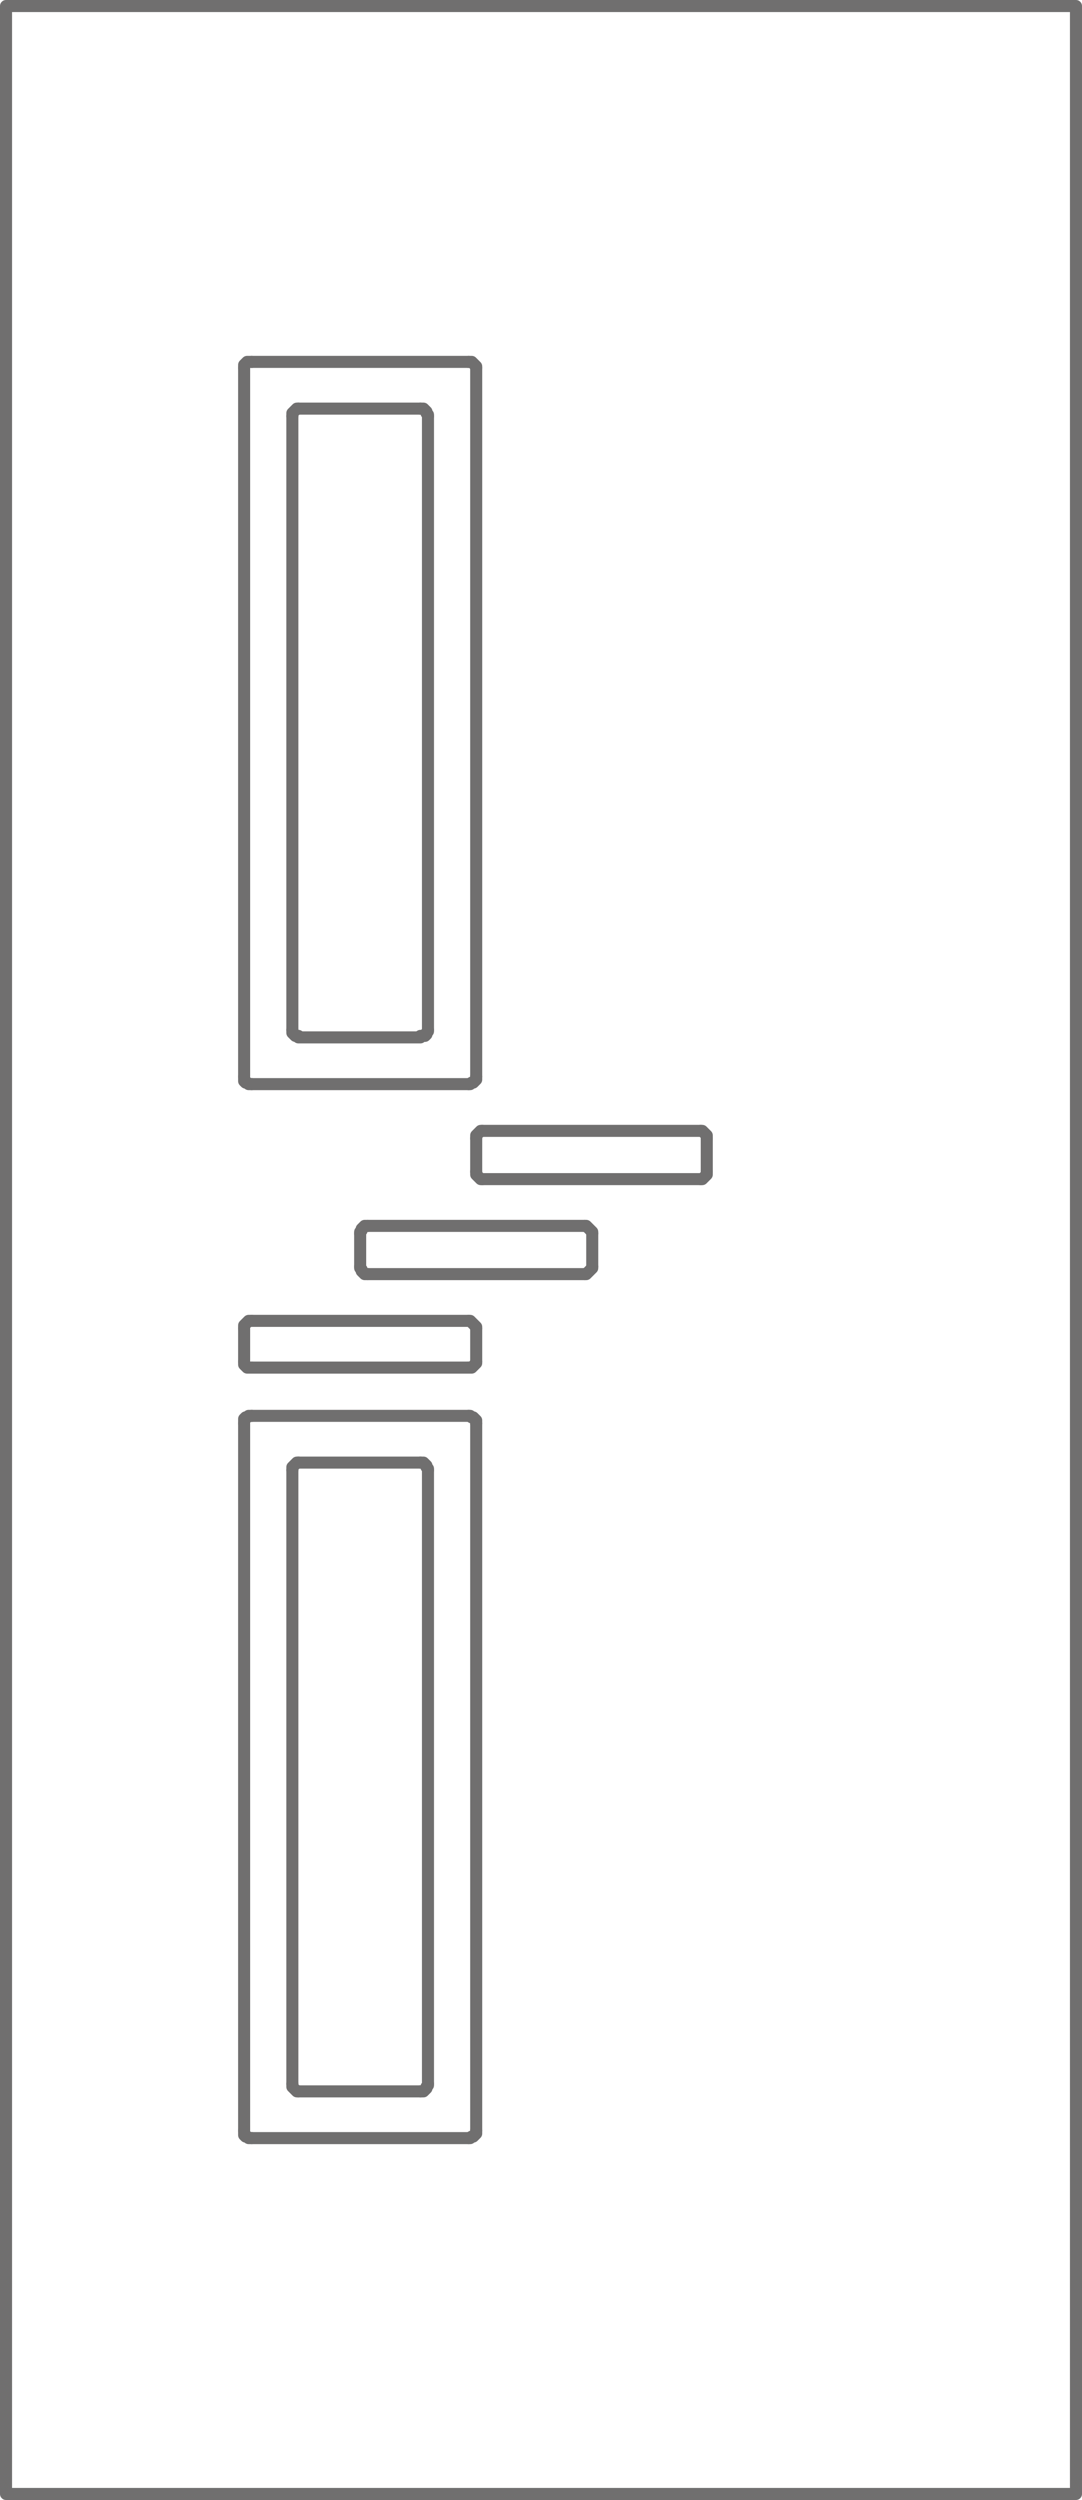 <?xml version="1.0" encoding="utf-8"?>
<!-- Generator: Adobe Illustrator 27.5.0, SVG Export Plug-In . SVG Version: 6.00 Build 0)  -->
<!DOCTYPE svg PUBLIC "-//W3C//DTD SVG 1.1//EN" "http://www.w3.org/Graphics/SVG/1.1/DTD/svg11.dtd">
<svg version="1.1" id="Layer_1" xmlns:x="http://ns.adobe.com/Extensibility/1.0/" xmlns:i="http://ns.adobe.com/AdobeIllustrator/10.0/" xmlns:graph="http://ns.adobe.com/Graphs/1.0/"
	 xmlns="http://www.w3.org/2000/svg" xmlns:xlink="http://www.w3.org/1999/xlink" x="0px" y="0px" viewBox="0 0 71.8 165.8"
	 style="enable-background:new 0 0 71.8 165.8;" xml:space="preserve">
<style type="text/css">
	.st0{fill:none;stroke:#706F6F;stroke-width:0.8;stroke-linecap:round;stroke-linejoin:round;}
</style>
<path class="st0" d="M27.9,97h-8.1 M0.4,0.4v165h71V0.4L0.4,0.4v165h71V0.4l0,0v165l0,0V0.4l0,0 M0.4,0.4l71,0v165 M71.4,0.4v165
	h-71 M71.4,165.4h-71"/>
<polyline class="st0" points="28.4,97.5 28.4,97.4 28.3,97.3 28.3,97.2 28.2,97.1 28.1,97 27.9,97 "/>
<line class="st0" x1="28.4" y1="138.2" x2="28.4" y2="97.5"/>
<polyline class="st0" points="27.9,138.7 28.1,138.7 28.2,138.6 28.3,138.5 28.3,138.4 28.4,138.3 28.4,138.2 "/>
<line class="st0" x1="19.8" y1="138.7" x2="27.9" y2="138.7"/>
<polyline class="st0" points="19.4,138.2 19.4,138.3 19.4,138.4 19.5,138.5 19.6,138.6 19.7,138.7 19.8,138.7 "/>
<line class="st0" x1="19.4" y1="97.5" x2="19.4" y2="138.2"/>
<polyline class="st0" points="19.8,97 19.7,97 19.6,97.1 19.5,97.2 19.4,97.3 19.4,97.4 19.4,97.5 "/>
<line class="st0" x1="16.2" y1="94.4" x2="16.2" y2="141.3"/>
<polyline class="st0" points="16.7,93.9 16.5,93.9 16.4,94 16.3,94 16.2,94.1 16.2,94.2 16.2,94.4 "/>
<line class="st0" x1="31.1" y1="93.9" x2="16.7" y2="93.9"/>
<polyline class="st0" points="31.6,94.4 31.6,94.2 31.5,94.1 31.4,94 31.3,94 31.2,93.9 31.1,93.9 "/>
<line class="st0" x1="31.6" y1="141.3" x2="31.6" y2="94.4"/>
<polyline class="st0" points="31.1,141.8 31.2,141.8 31.3,141.7 31.4,141.7 31.5,141.6 31.6,141.5 31.6,141.3 "/>
<line class="st0" x1="16.7" y1="141.8" x2="31.1" y2="141.8"/>
<polyline class="st0" points="16.2,141.3 16.2,141.5 16.2,141.6 16.3,141.7 16.4,141.7 16.5,141.8 16.7,141.8 "/>
<line class="st0" x1="27.9" y1="27.1" x2="19.8" y2="27.1"/>
<polyline class="st0" points="28.4,27.6 28.4,27.5 28.3,27.4 28.3,27.3 28.2,27.2 28.1,27.1 27.9,27.1 "/>
<line class="st0" x1="28.4" y1="68.3" x2="28.4" y2="27.6"/>
<polyline class="st0" points="27.9,68.7 28.1,68.7 28.2,68.7 28.3,68.6 28.3,68.5 28.4,68.4 28.4,68.3 "/>
<line class="st0" x1="19.8" y1="68.8" x2="27.9" y2="68.8"/>
<polyline class="st0" points="19.4,68.3 19.4,68.4 19.4,68.5 19.5,68.6 19.6,68.7 19.7,68.7 19.8,68.7 "/>
<line class="st0" x1="19.4" y1="27.6" x2="19.4" y2="68.3"/>
<polyline class="st0" points="19.8,27.1 19.7,27.1 19.6,27.2 19.5,27.3 19.4,27.4 19.4,27.5 19.4,27.6 "/>
<line class="st0" x1="16.2" y1="24.4" x2="16.2" y2="71.4"/>
<polyline class="st0" points="16.7,24 16.5,24 16.4,24 16.3,24.1 16.2,24.2 16.2,24.3 16.2,24.4 "/>
<line class="st0" x1="31.1" y1="24" x2="16.7" y2="24"/>
<polyline class="st0" points="31.6,24.4 31.6,24.3 31.5,24.2 31.4,24.1 31.3,24 31.2,24 31.1,24 "/>
<line class="st0" x1="31.6" y1="71.4" x2="31.6" y2="24.4"/>
<polyline class="st0" points="31.1,71.9 31.2,71.9 31.3,71.8 31.4,71.8 31.5,71.7 31.6,71.6 31.6,71.4 "/>
<line class="st0" x1="16.7" y1="71.9" x2="31.1" y2="71.9"/>
<polyline class="st0" points="16.2,71.4 16.2,71.6 16.2,71.7 16.3,71.8 16.4,71.8 16.5,71.9 16.7,71.9 "/>
<line class="st0" x1="16.7" y1="90.7" x2="31.1" y2="90.7"/>
<polyline class="st0" points="16.2,90.3 16.2,90.4 16.2,90.5 16.3,90.6 16.4,90.7 16.5,90.7 16.7,90.7 "/>
<line class="st0" x1="16.2" y1="88.1" x2="16.2" y2="90.3"/>
<polyline class="st0" points="16.7,87.6 16.5,87.6 16.4,87.7 16.3,87.8 16.2,87.9 16.2,88 16.2,88.1 "/>
<line class="st0" x1="31.1" y1="87.6" x2="16.7" y2="87.6"/>
<polyline class="st0" points="31.6,88.1 31.6,88 31.5,87.9 31.4,87.8 31.3,87.7 31.2,87.6 31.1,87.6 "/>
<line class="st0" x1="31.6" y1="90.3" x2="31.6" y2="88.1"/>
<polyline class="st0" points="31.1,90.7 31.2,90.7 31.3,90.7 31.4,90.6 31.5,90.5 31.6,90.4 31.6,90.3 "/>
<line class="st0" x1="24.4" y1="84.5" x2="38.8" y2="84.5"/>
<polyline class="st0" points="23.9,84 23.9,84.1 24,84.2 24,84.3 24.1,84.4 24.2,84.5 24.4,84.5 "/>
<line class="st0" x1="23.9" y1="81.8" x2="23.9" y2="84"/>
<polyline class="st0" points="24.4,81.3 24.2,81.3 24.1,81.4 24,81.5 24,81.6 23.9,81.7 23.9,81.8 "/>
<line class="st0" x1="38.8" y1="81.3" x2="24.4" y2="81.3"/>
<polyline class="st0" points="39.3,81.8 39.3,81.7 39.2,81.6 39.1,81.5 39,81.4 38.9,81.3 38.8,81.3 "/>
<line class="st0" x1="39.3" y1="84" x2="39.3" y2="81.8"/>
<polyline class="st0" points="38.8,84.5 38.9,84.5 39,84.4 39.1,84.3 39.2,84.2 39.3,84.1 39.3,84 "/>
<line class="st0" x1="32" y1="78.2" x2="46.5" y2="78.2"/>
<polyline class="st0" points="31.6,77.7 31.6,77.8 31.6,77.9 31.7,78 31.8,78.1 31.9,78.2 32,78.2 "/>
<line class="st0" x1="31.6" y1="75.5" x2="31.6" y2="77.7"/>
<polyline class="st0" points="32,75 31.9,75 31.8,75.1 31.7,75.2 31.6,75.3 31.6,75.4 31.6,75.5 "/>
<line class="st0" x1="46.5" y1="75" x2="32" y2="75"/>
<polyline class="st0" points="46.9,75.5 46.9,75.4 46.9,75.3 46.8,75.2 46.7,75.1 46.6,75 46.5,75 "/>
<line class="st0" x1="46.9" y1="77.7" x2="46.9" y2="75.5"/>
<polyline class="st0" points="46.5,78.2 46.6,78.2 46.7,78.1 46.8,78 46.9,77.9 46.9,77.8 46.9,77.7 "/>
</svg>
